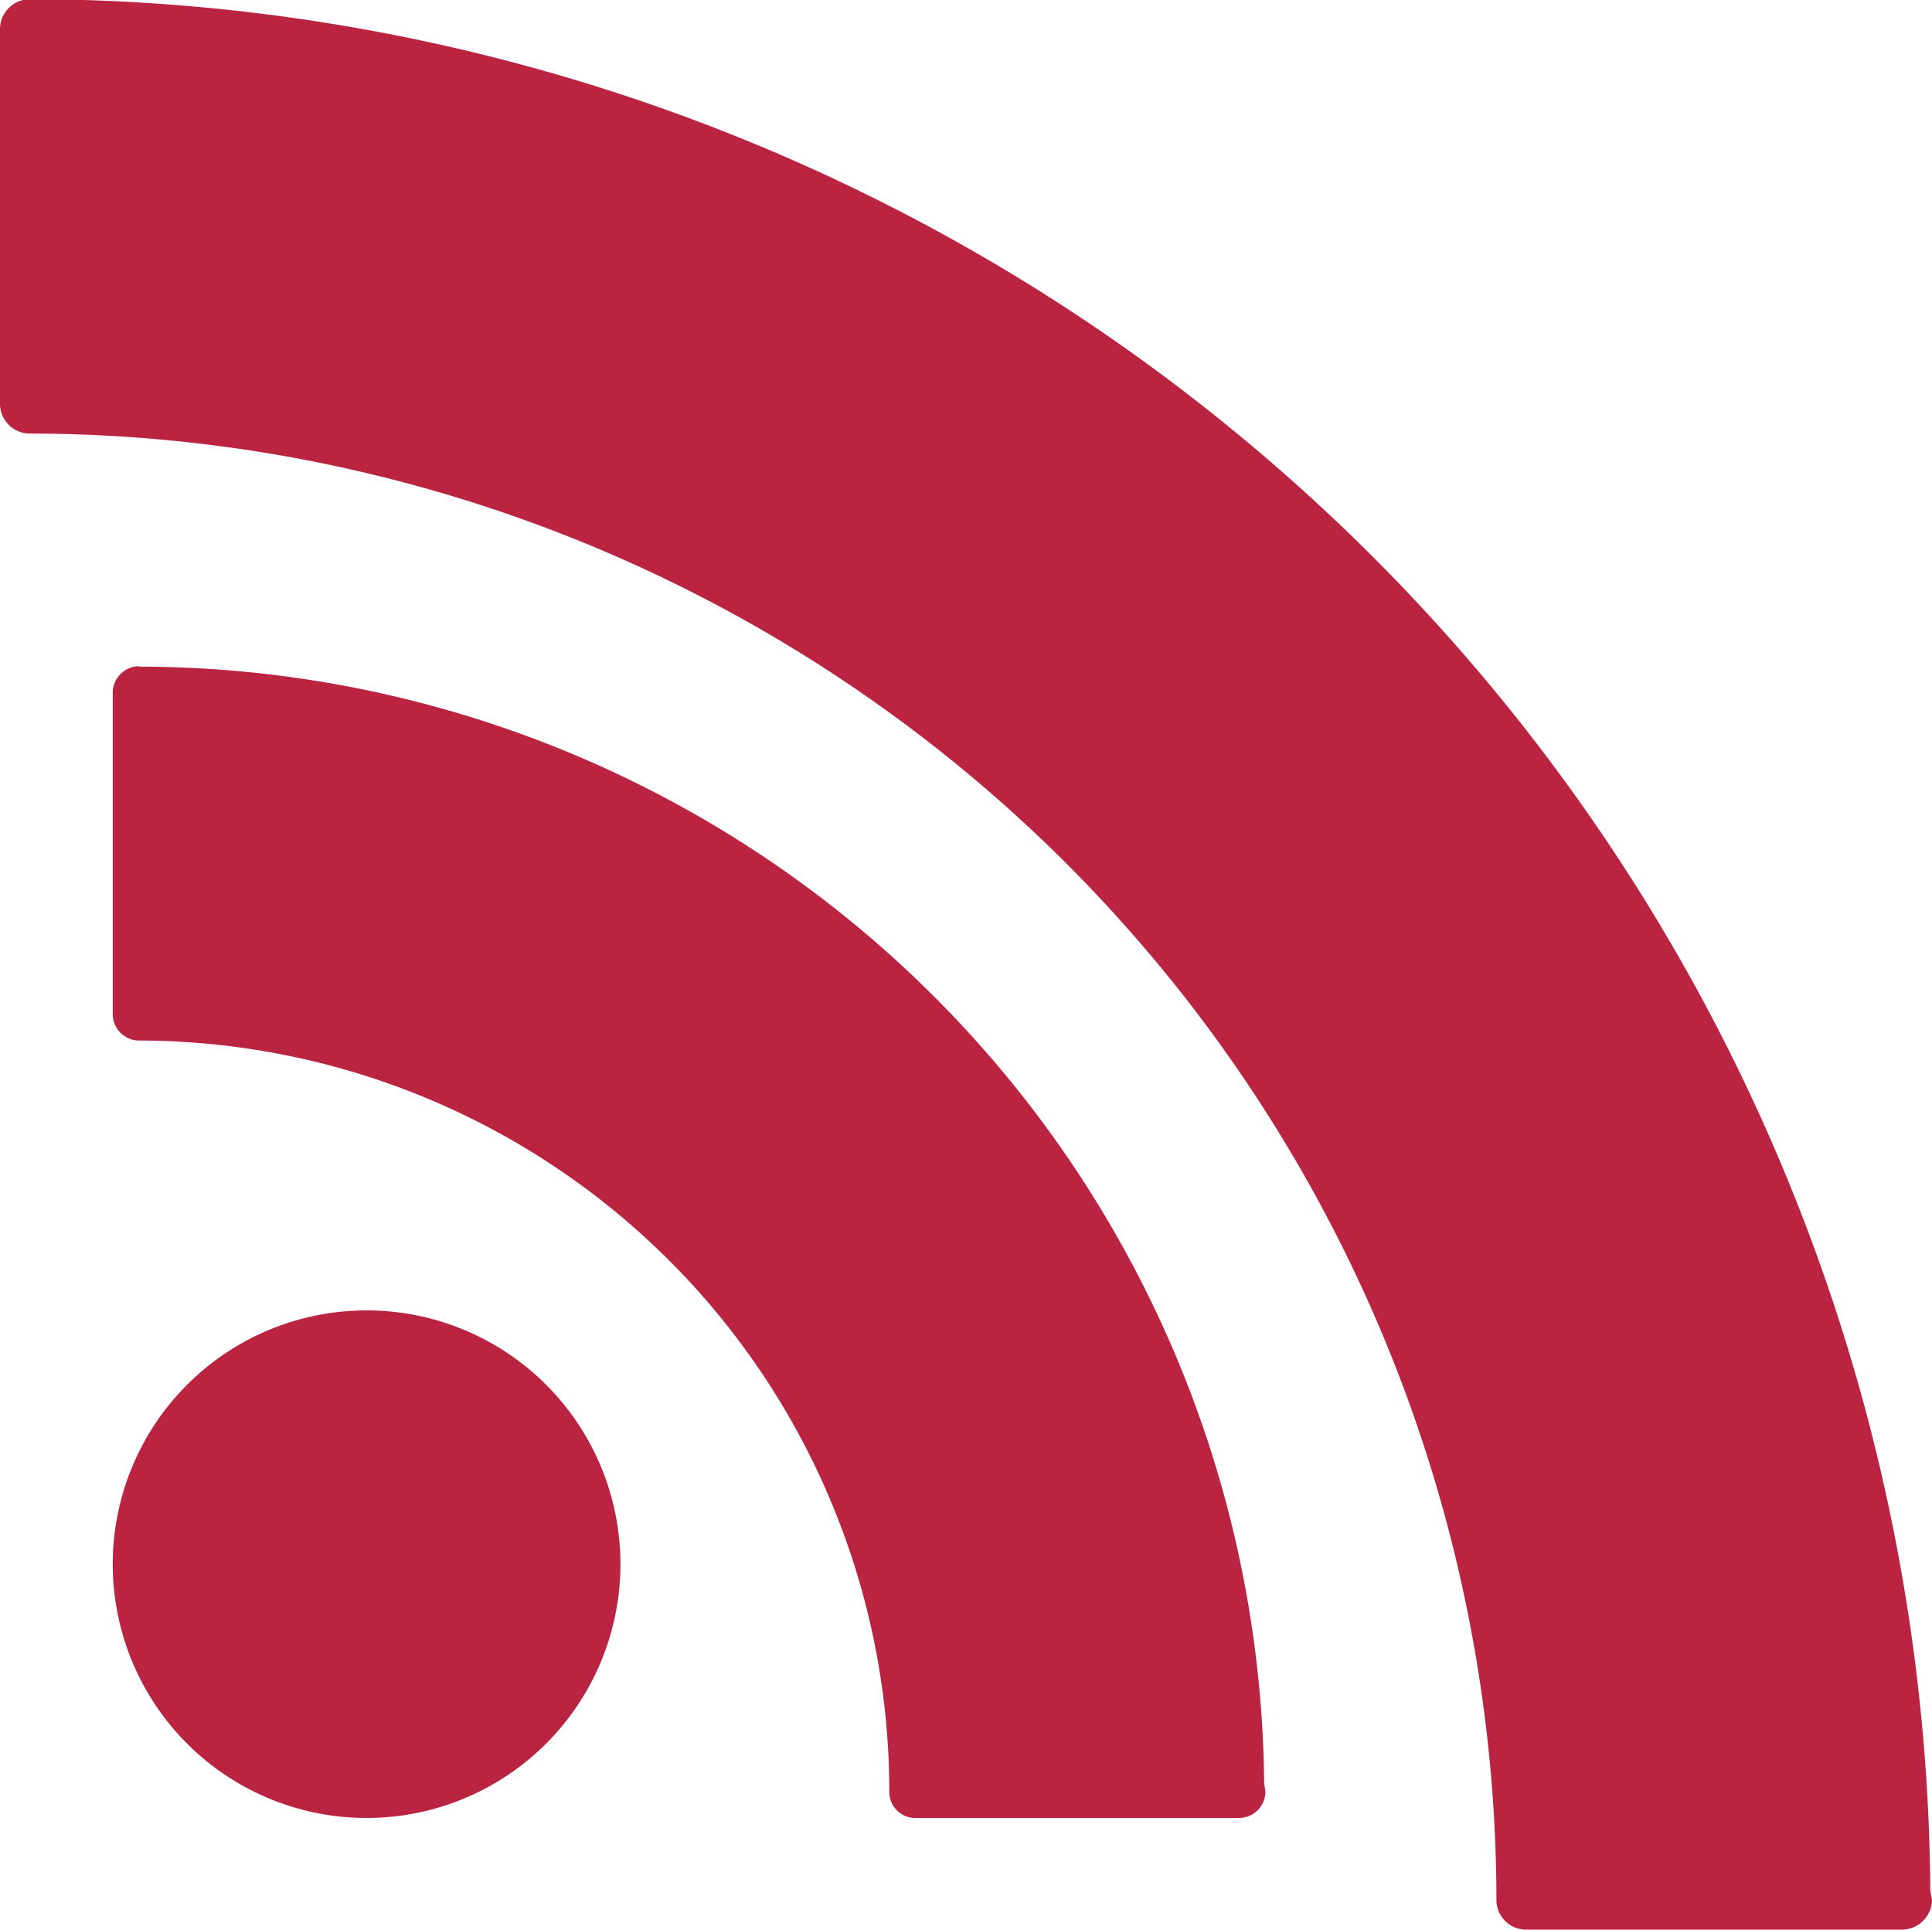 <svg id="Vrstva_1" data-name="Vrstva 1" xmlns="http://www.w3.org/2000/svg" xmlns:xlink="http://www.w3.org/1999/xlink" viewBox="0 0 91.33 91.24"><defs><style>.cls-1{fill:none;}.cls-2{clip-path:url(#clip-path);}.cls-3{fill:#ba2441;}</style><clipPath id="clip-path" transform="translate(-4.67 -4.04)"><rect class="cls-1" x="4.67" y="4.04" width="91.33" height="91.24"/></clipPath></defs><title>aktuality</title><g class="cls-2"><path class="cls-3" d="M22,66A12,12,0,1,0,34,78,12,12,0,0,0,22,66" transform="translate(-4.67 -4.04)"/><path class="cls-3" d="M11.23,35.54A1.26,1.26,0,0,0,10,36.8V52a1.25,1.25,0,0,0,1.25,1.24A35.52,35.52,0,0,1,46.71,88.73,1.23,1.23,0,0,0,48,90H63.23a1.25,1.25,0,0,0,1.26-1.25l-.06-.39a53.27,53.27,0,0,0-53.2-52.8" transform="translate(-4.67 -4.04)"/><path class="cls-3" d="M95.92,93.43A90,90,0,0,0,6.08,4,1.42,1.42,0,0,0,4.67,5.46V23.14a1.41,1.41,0,0,0,1.41,1.4A69.41,69.41,0,0,1,75.41,93.88a1.4,1.4,0,0,0,1.4,1.4H94.57A1.43,1.43,0,0,0,96,93.88Z" transform="translate(-4.67 -4.04)"/></g></svg>